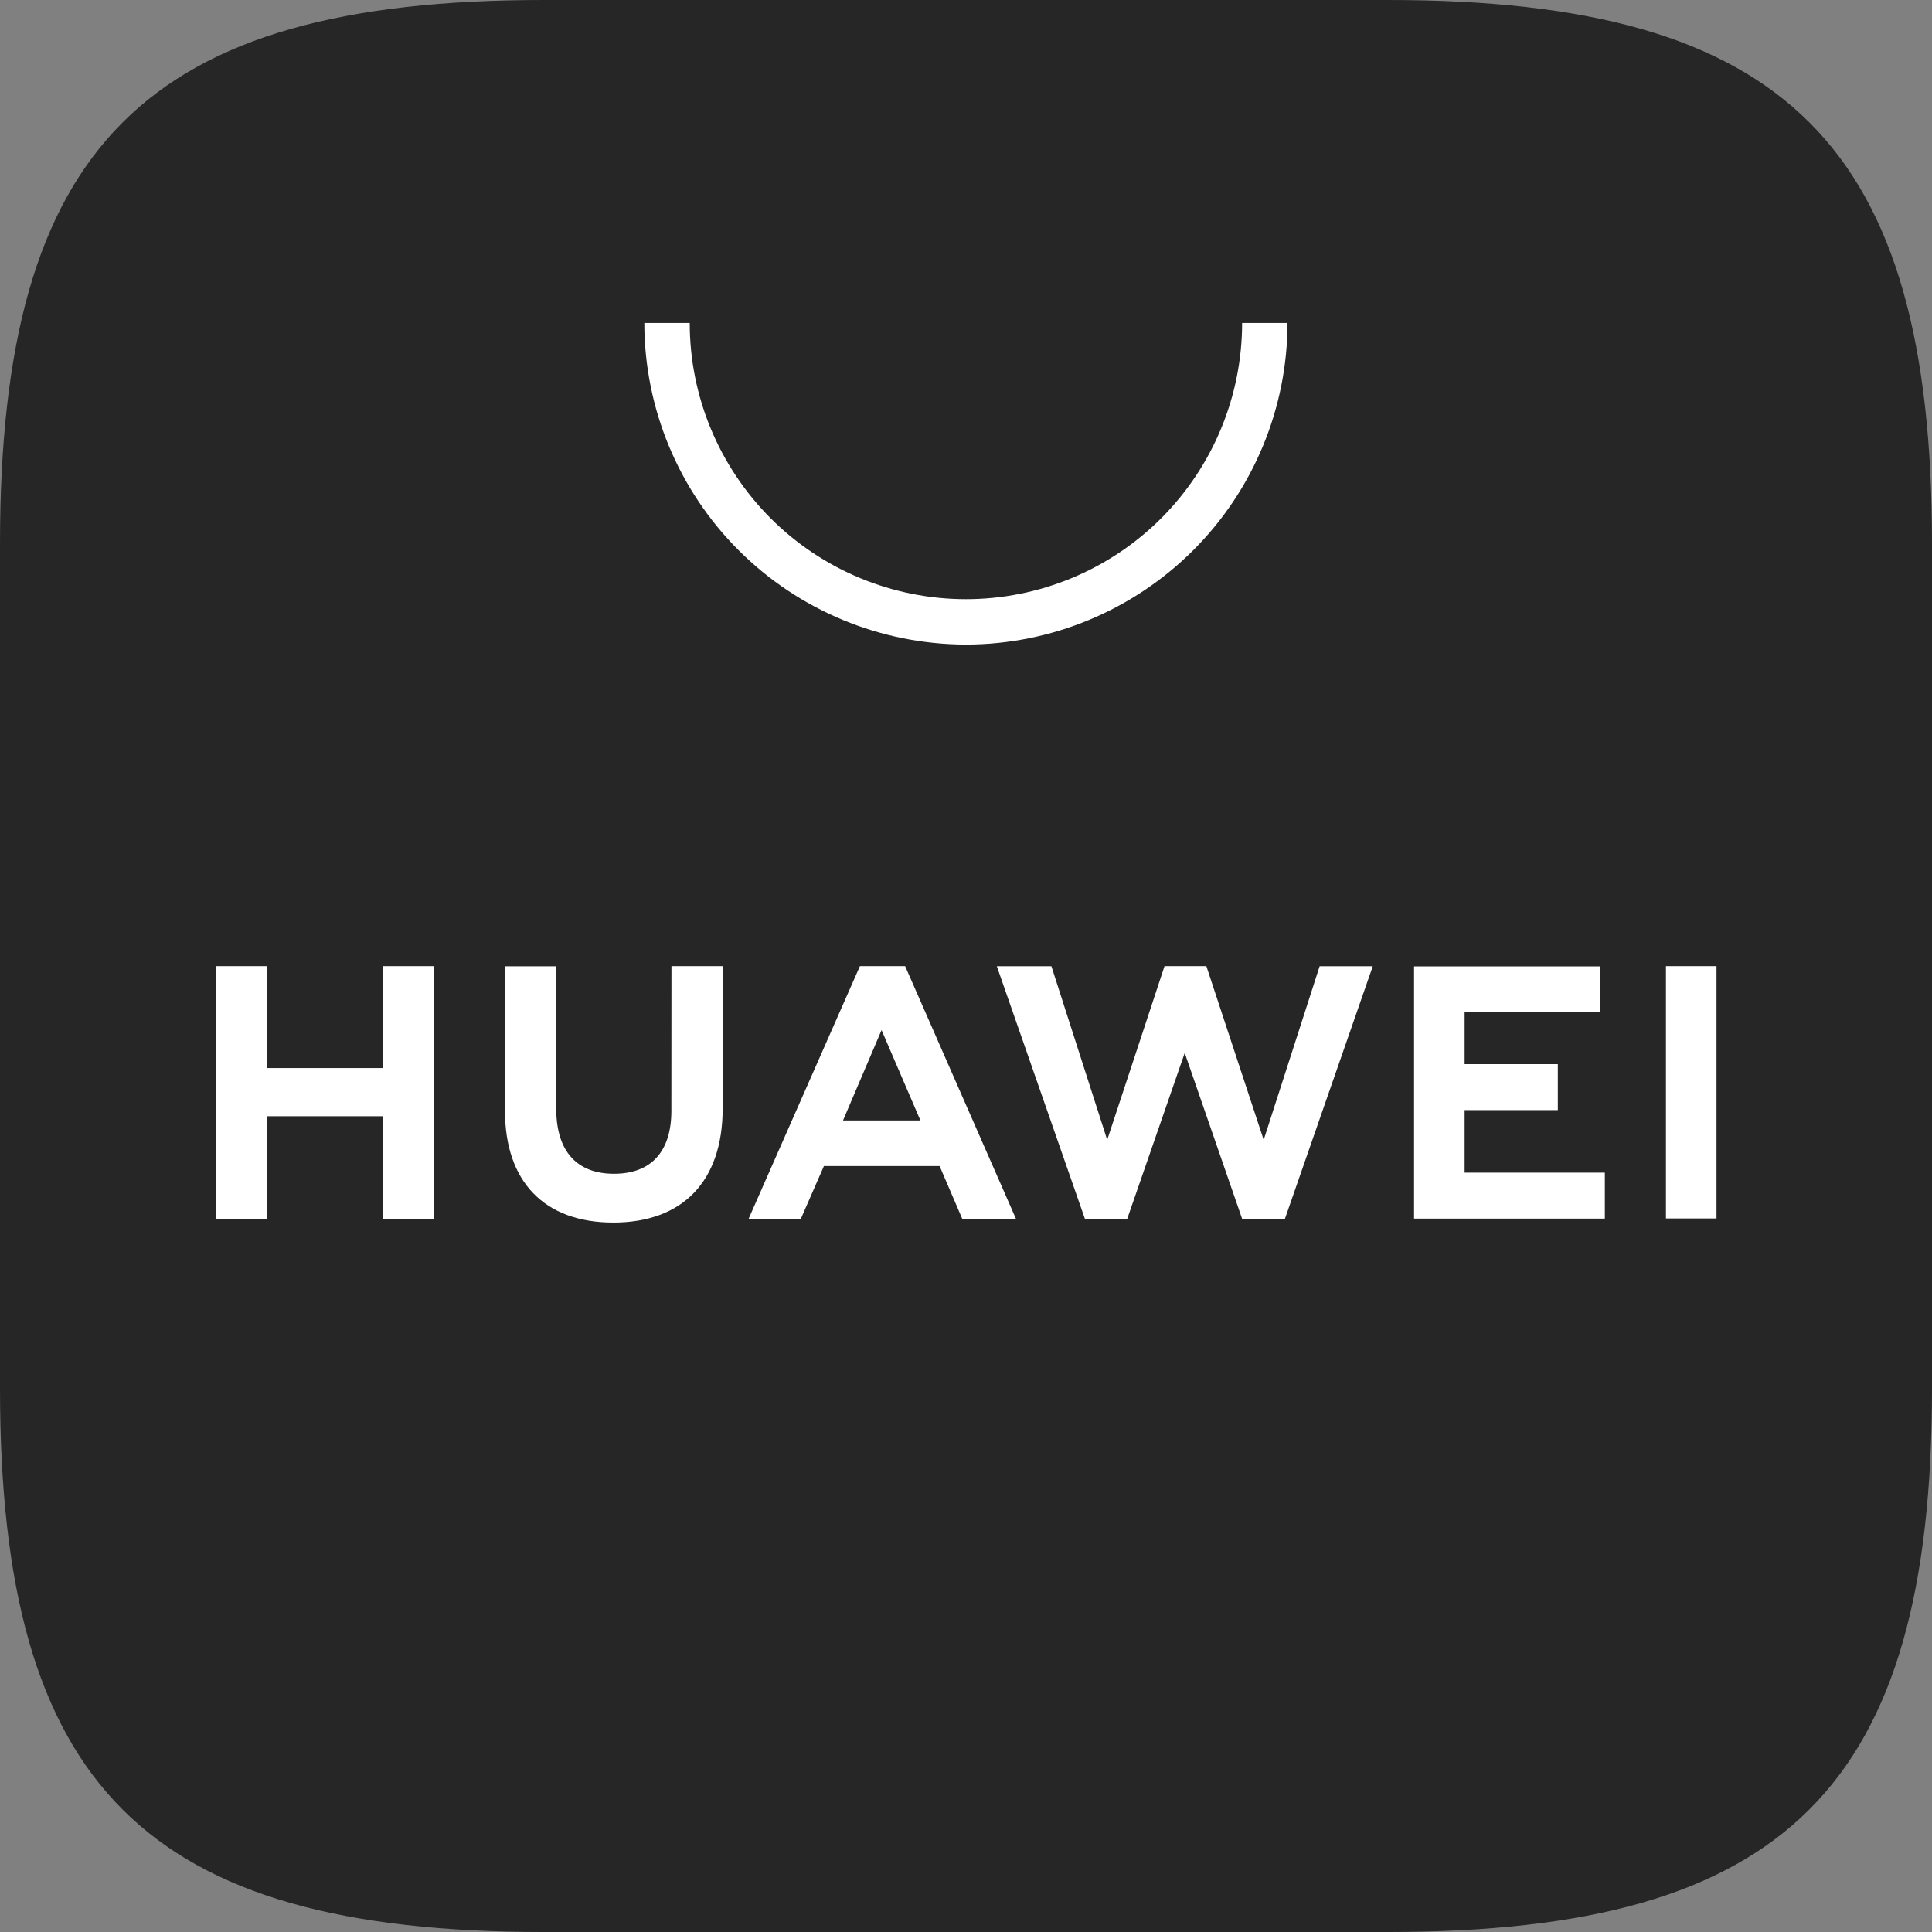 <svg width="24" height="24" viewBox="0 0 24 24" fill="none" xmlns="http://www.w3.org/2000/svg">
<rect x="0" y="0" width="24" height="24" fill="#808080" stroke="none"/>
<path d="M6.752 0C1.808 0 0 1.808 0 6.752V17.248C0 22.192 1.808 24 6.752 24H17.244C22.189 24 24 22.192 24 17.248V6.752C24 1.808 22.192 0 17.248 0H6.752Z" fill="#262626"/>
<path d="M4.754 12.002H5.39V15.14H4.754V13.866H3.316V15.14H2.68V12.002H3.316V13.268H4.754V12.002ZM8.34 13.798C8.34 14.308 8.087 14.581 7.627 14.581C7.165 14.581 6.91 14.3 6.91 13.776V12.004H6.273V13.798C6.273 14.681 6.764 15.187 7.619 15.187C8.482 15.187 8.977 14.671 8.977 13.772V12.002H8.341L8.34 13.798ZM15.698 14.16L14.986 12.002H14.466L13.754 14.16L13.061 12.003H12.383L13.477 15.14H14.003L14.717 13.08L15.43 15.14H15.962L17.053 12.003H16.393L15.698 14.16ZM18.194 13.79H19.352V13.219H18.194V12.576H19.875V12.005H17.566V15.138H19.936V14.567H18.194V13.79ZM20.695 15.136H21.323V12.002H20.695L20.695 15.136ZM10.235 14.485L9.949 15.139H9.3L10.682 12.002H11.244L12.62 15.139H11.953L11.672 14.485H10.235ZM10.472 13.919H11.434L10.951 12.796L10.472 13.919Z" fill="white"/>
<path d="M11.999 8.007C10.94 8.005 9.924 7.584 9.175 6.835C8.426 6.086 8.005 5.071 8.004 4.012H8.568C8.568 4.922 8.93 5.794 9.573 6.438C10.216 7.081 11.089 7.443 11.999 7.443C12.909 7.443 13.782 7.081 14.425 6.438C15.068 5.794 15.43 4.922 15.43 4.012H15.994C15.993 5.071 15.572 6.086 14.823 6.835C14.073 7.584 13.058 8.006 11.999 8.007Z" fill="white"/>
</svg>
